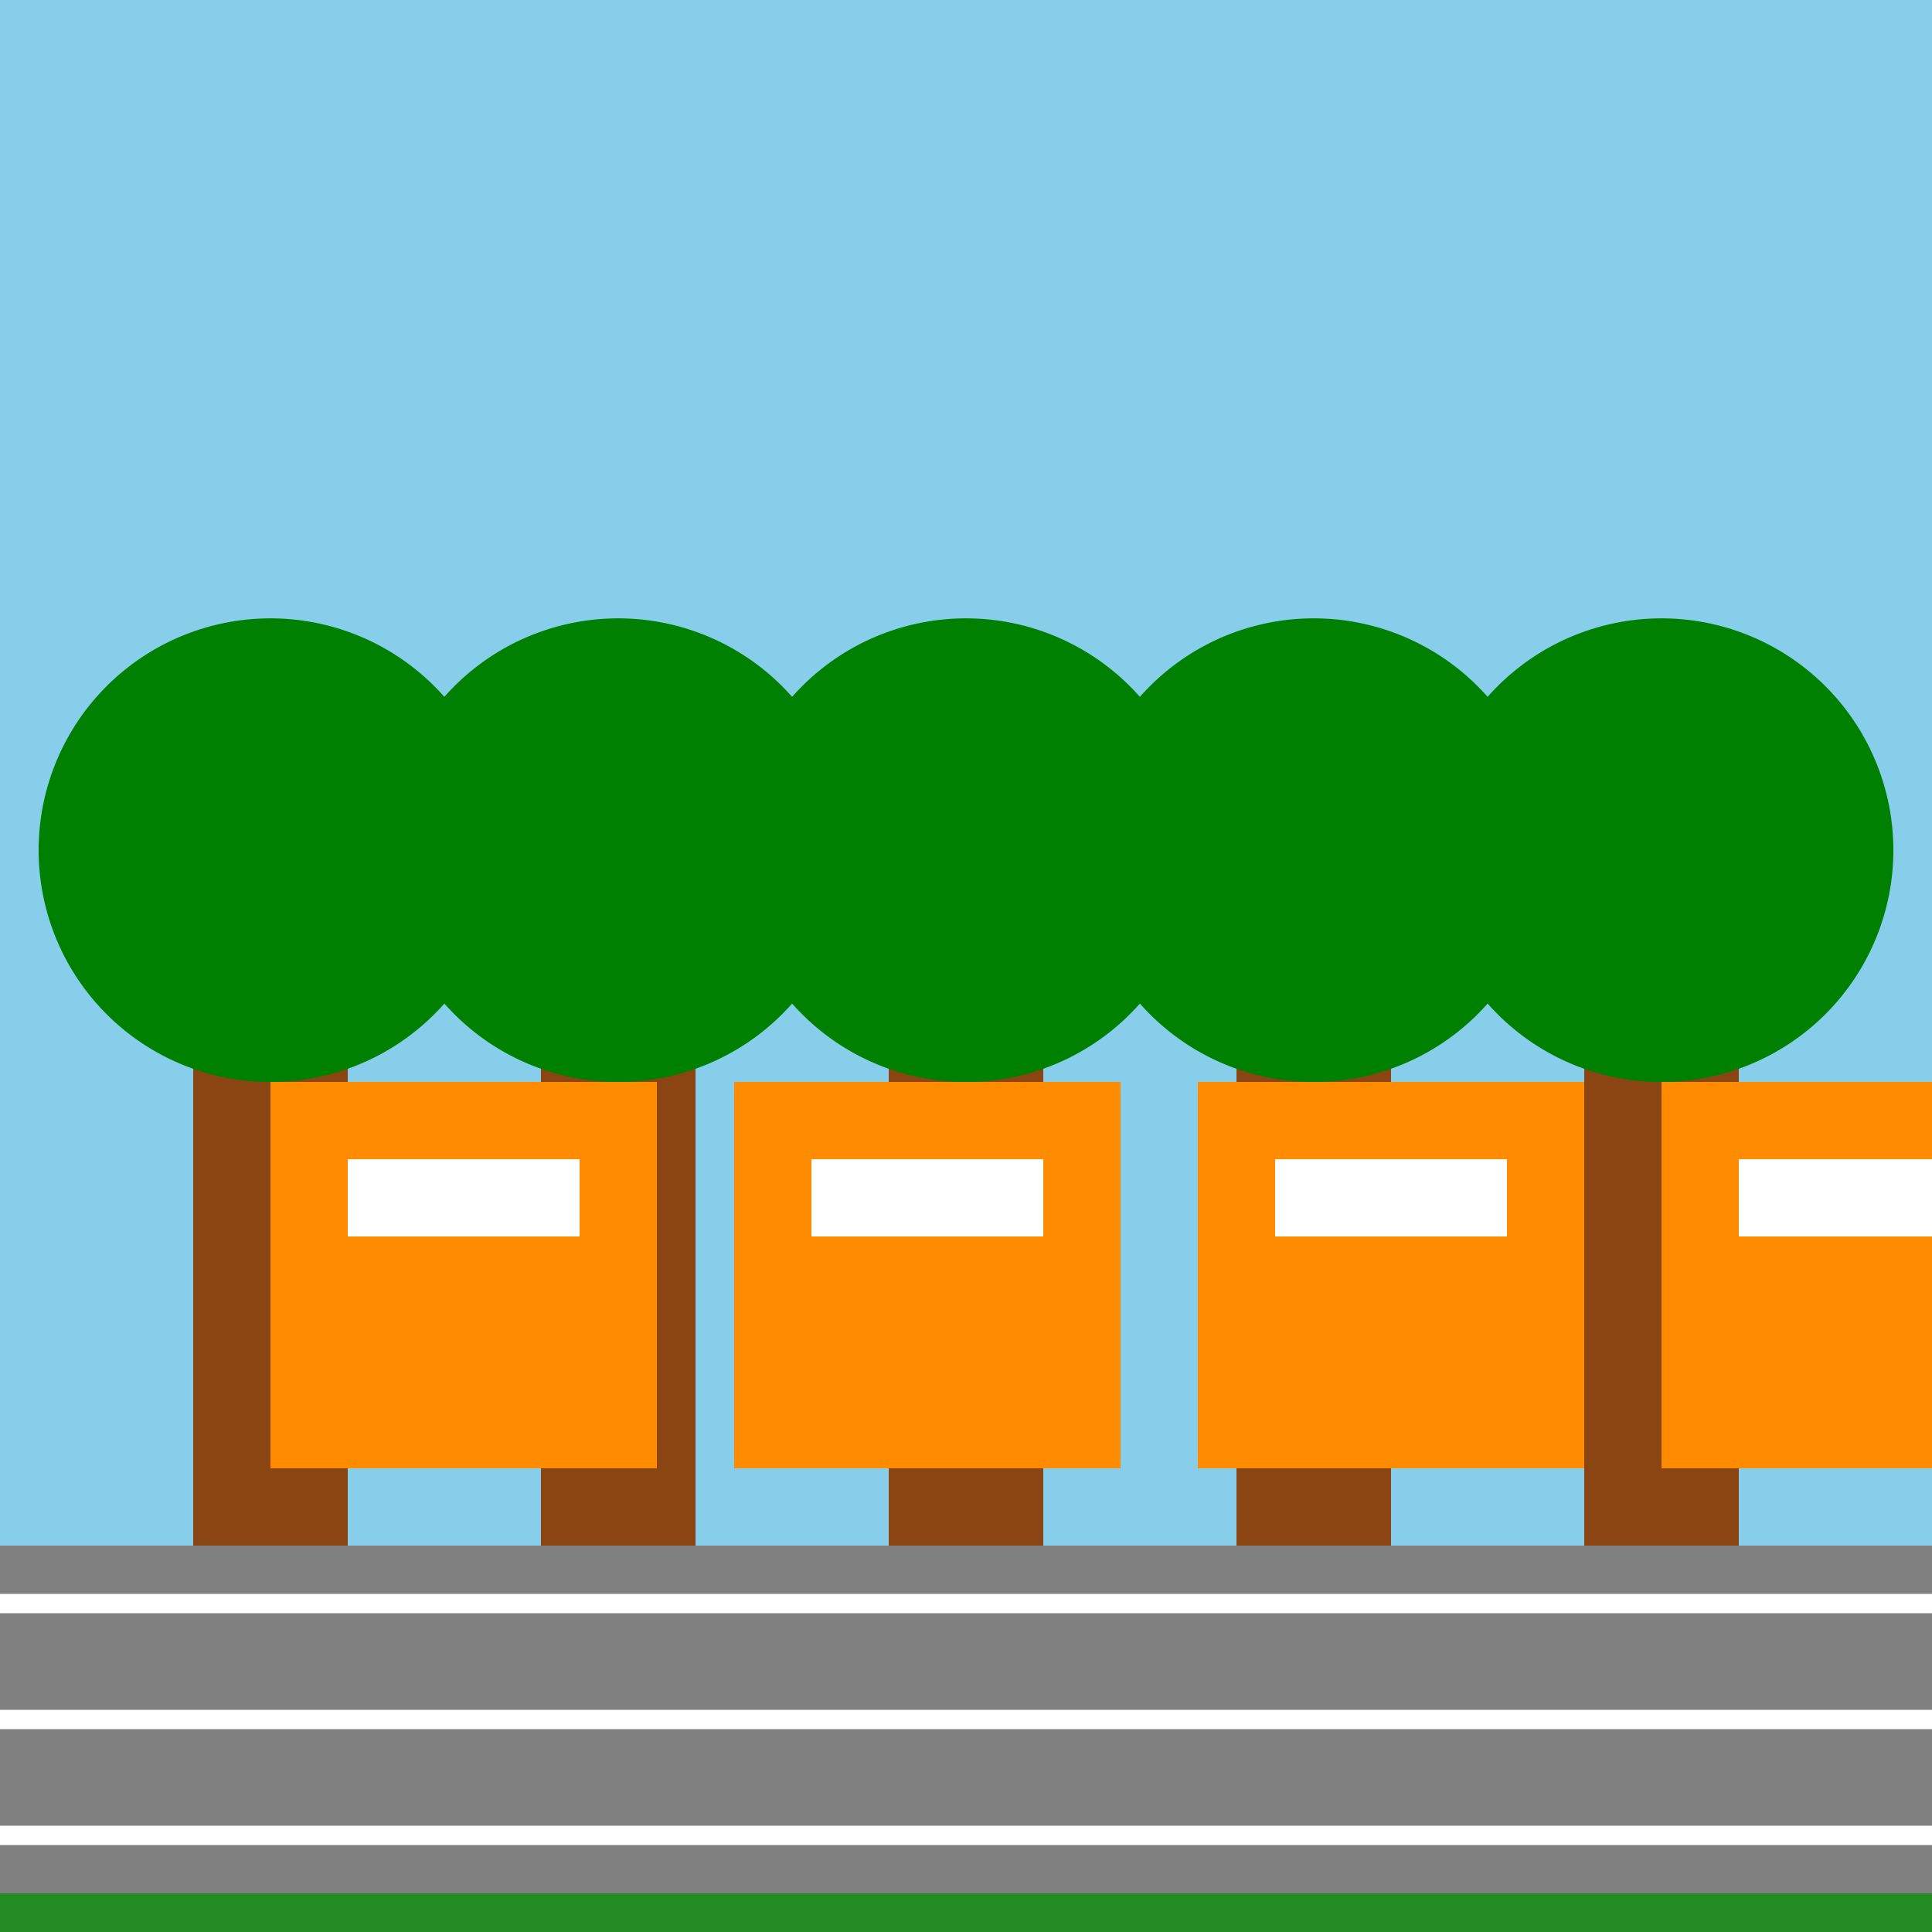 <!--

Generated by DrawGPT.
Free, open source, AI generated images in SVG, PNG, and HTML Canvas format.
https://drawgpt.ai

Created: 2023-09-27T02:35:11.424Z
Link: https://drawgpt.ai/prompt/83336/

-->
<svg xmlns="http://www.w3.org/2000/svg" xmlns:xlink="http://www.w3.org/1999/xlink" width="500" height="500"><defs/><g><rect fill="#87ceeb" stroke="none" x="0" y="0" width="512" height="512"/><rect fill="#228b22" stroke="none" x="0" y="400" width="512" height="112"/><rect fill="#8b4513" stroke="none" x="50" y="250" width="40" height="150"/><rect fill="#8b4513" stroke="none" x="140" y="250" width="40" height="150"/><rect fill="#8b4513" stroke="none" x="230" y="250" width="40" height="150"/><rect fill="#8b4513" stroke="none" x="320" y="250" width="40" height="150"/><rect fill="#8b4513" stroke="none" x="410" y="250" width="40" height="150"/><path fill="#008000" stroke="none" paint-order="stroke fill markers" d=" M 130 220 A 60 60 0 1 0 130 220.06 Z"/><path fill="#008000" stroke="none" paint-order="stroke fill markers" d=" M 220 220 A 60 60 0 1 0 220 220.06 Z"/><path fill="#008000" stroke="none" paint-order="stroke fill markers" d=" M 310 220 A 60 60 0 1 0 310 220.06 Z"/><path fill="#008000" stroke="none" paint-order="stroke fill markers" d=" M 400 220 A 60 60 0 1 0 400 220.06 Z"/><path fill="#008000" stroke="none" paint-order="stroke fill markers" d=" M 490 220 A 60 60 0 1 0 490 220.06 Z"/><rect fill="#ff8c00" stroke="none" x="70" y="280" width="100" height="100"/><rect fill="#ff8c00" stroke="none" x="190" y="280" width="100" height="100"/><rect fill="#ff8c00" stroke="none" x="310" y="280" width="100" height="100"/><rect fill="#ff8c00" stroke="none" x="430" y="280" width="100" height="100"/><rect fill="#ffffff" stroke="none" x="90" y="300" width="20" height="20"/><rect fill="#ffffff" stroke="none" x="110" y="300" width="20" height="20"/><rect fill="#ffffff" stroke="none" x="130" y="300" width="20" height="20"/><rect fill="#ffffff" stroke="none" x="210" y="300" width="20" height="20"/><rect fill="#ffffff" stroke="none" x="230" y="300" width="20" height="20"/><rect fill="#ffffff" stroke="none" x="250" y="300" width="20" height="20"/><rect fill="#ffffff" stroke="none" x="330" y="300" width="20" height="20"/><rect fill="#ffffff" stroke="none" x="350" y="300" width="20" height="20"/><rect fill="#ffffff" stroke="none" x="370" y="300" width="20" height="20"/><rect fill="#ffffff" stroke="none" x="450" y="300" width="20" height="20"/><rect fill="#ffffff" stroke="none" x="470" y="300" width="20" height="20"/><rect fill="#ffffff" stroke="none" x="490" y="300" width="20" height="20"/><rect fill="#808080" stroke="none" x="0" y="400" width="512" height="30"/><rect fill="#808080" stroke="none" x="0" y="430" width="512" height="30"/><rect fill="#808080" stroke="none" x="0" y="460" width="512" height="30"/><path fill="none" stroke="#ffffff" paint-order="fill stroke markers" d=" M 0 415 L 512 415" stroke-miterlimit="10" stroke-width="5" stroke-dasharray=""/><path fill="none" stroke="#ffffff" paint-order="fill stroke markers" d=" M 0 445 L 512 445" stroke-miterlimit="10" stroke-width="5" stroke-dasharray=""/><path fill="none" stroke="#ffffff" paint-order="fill stroke markers" d=" M 0 475 L 512 475" stroke-miterlimit="10" stroke-width="5" stroke-dasharray=""/></g></svg>